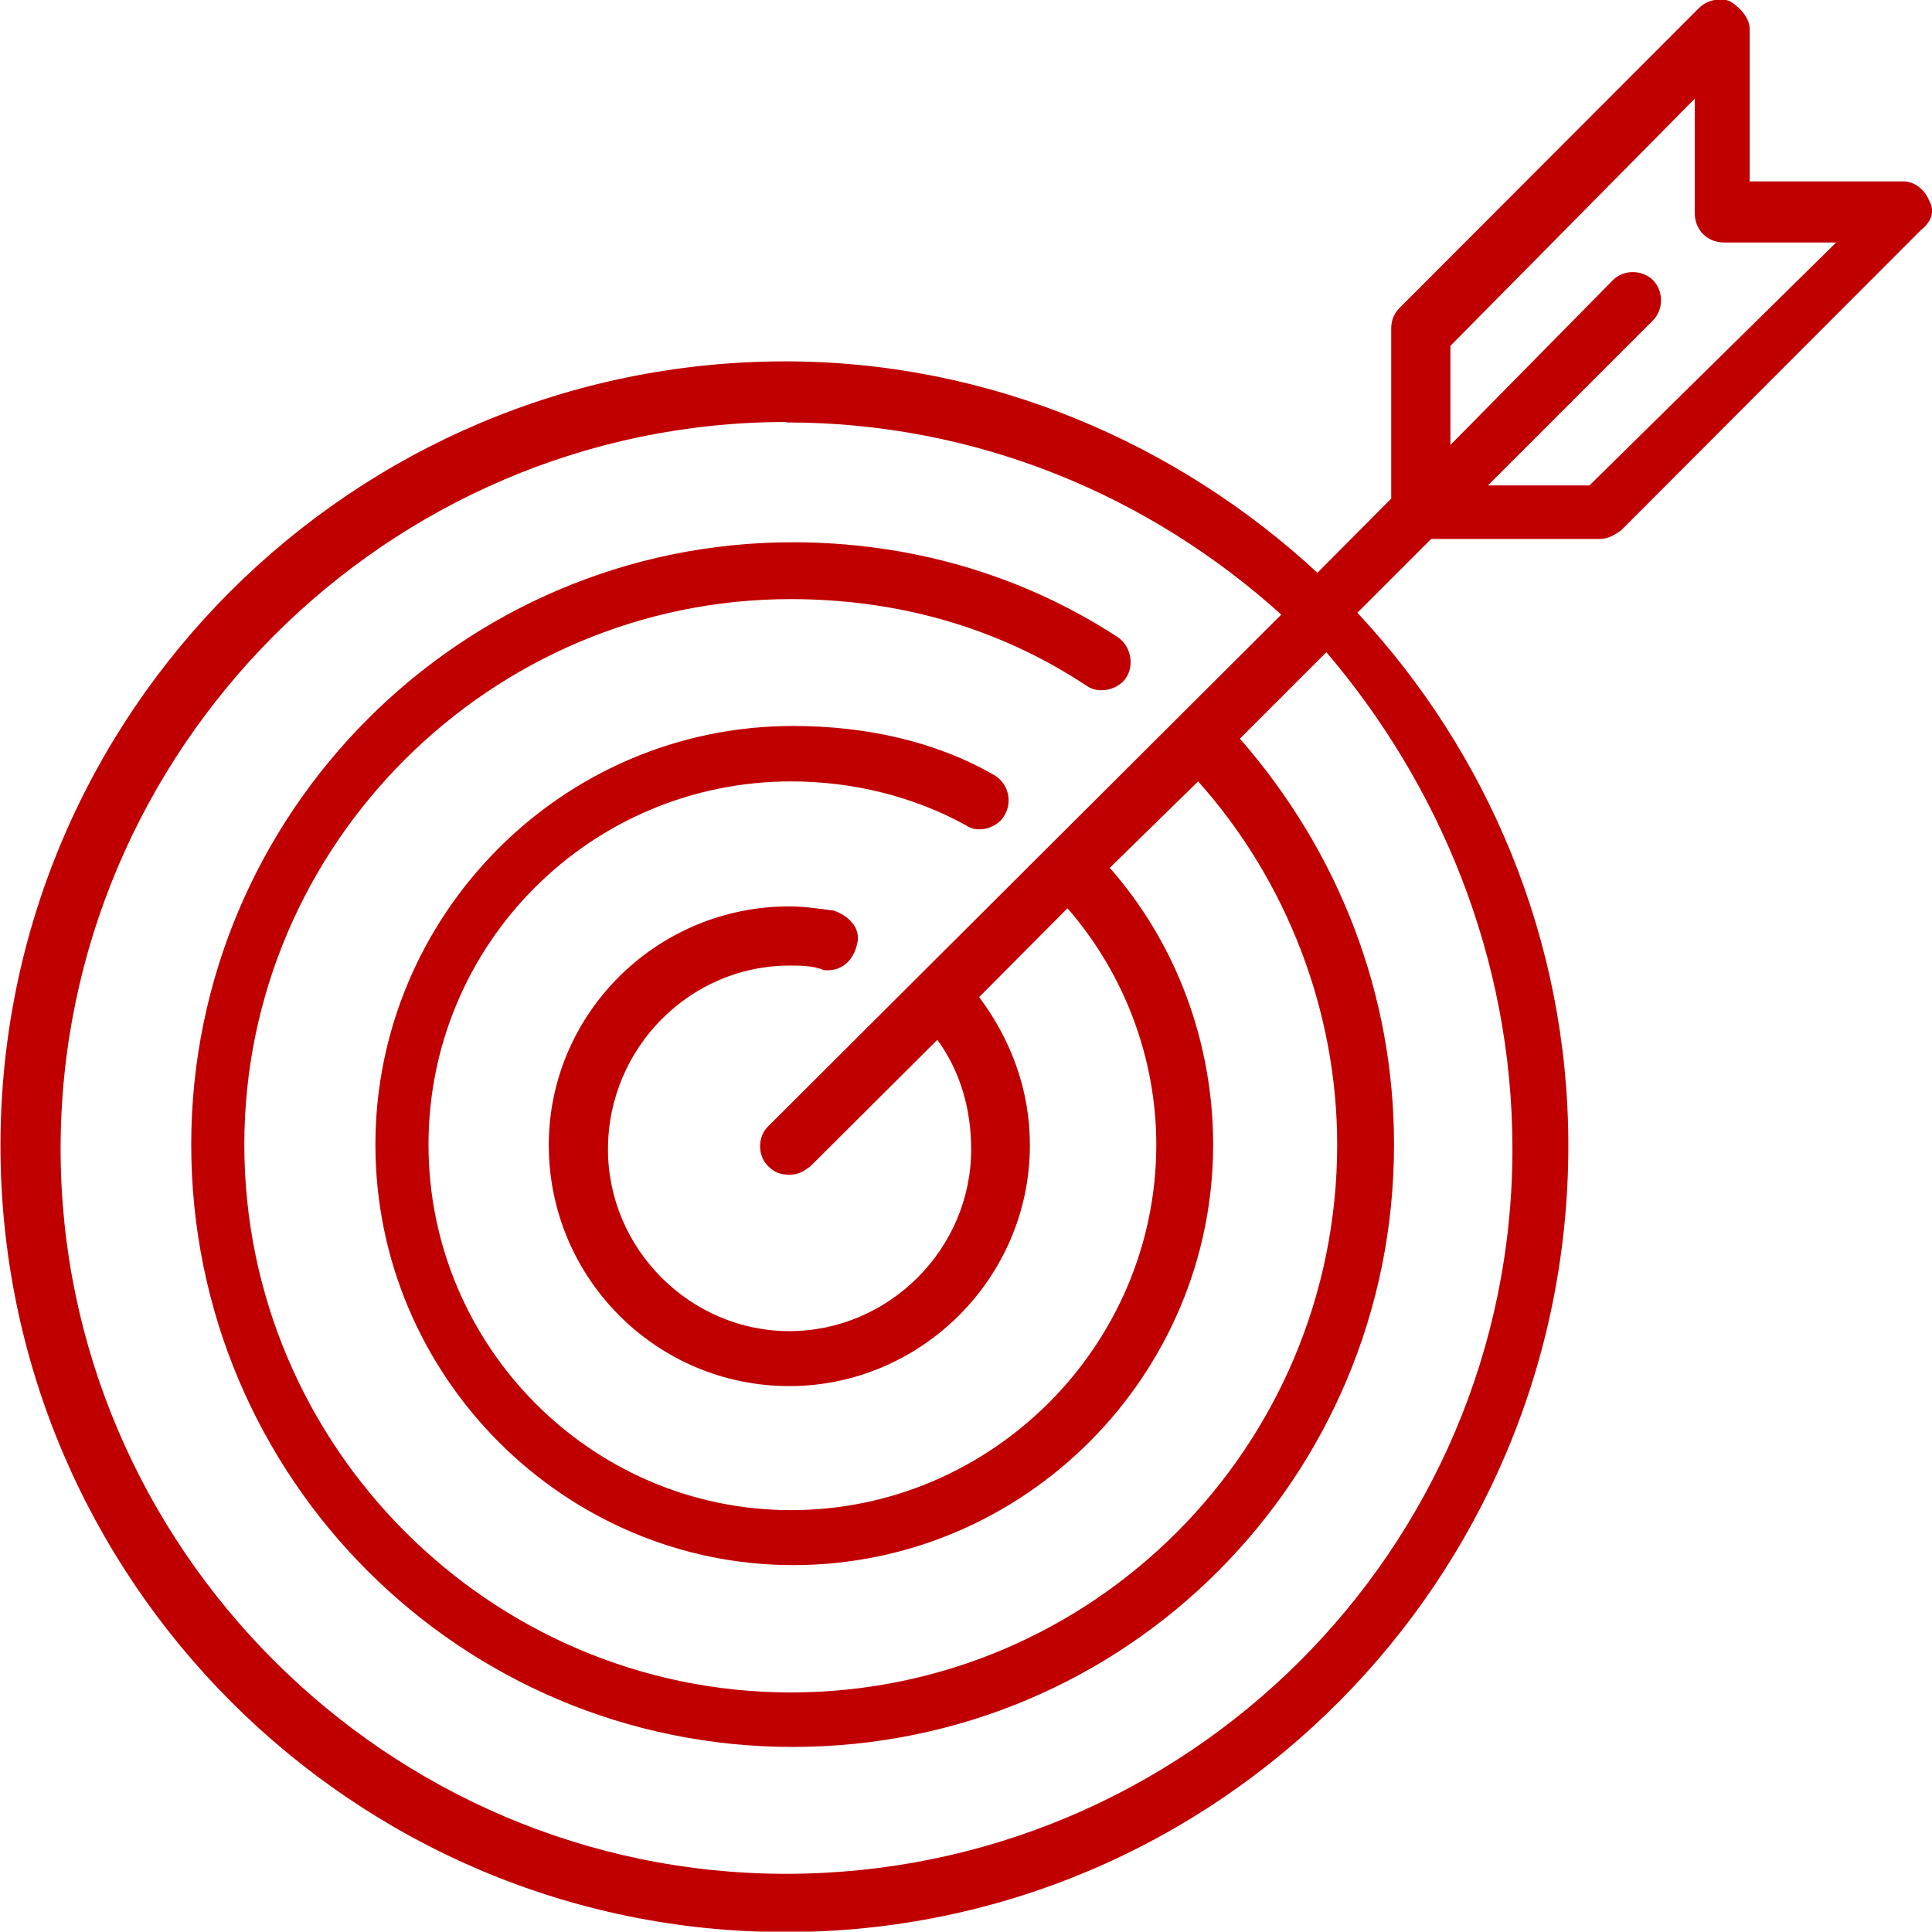 <?xml version="1.0" encoding="UTF-8"?> <!-- Creator: CorelDRAW 2021 (64-Bit) --> <svg xmlns="http://www.w3.org/2000/svg" xmlns:xlink="http://www.w3.org/1999/xlink" xmlns:xodm="http://www.corel.com/coreldraw/odm/2003" xml:space="preserve" width="5.418mm" height="5.417mm" style="shape-rendering:geometricPrecision; text-rendering:geometricPrecision; image-rendering:optimizeQuality; fill-rule:evenodd; clip-rule:evenodd" viewBox="0 0 41.12 41.11"> <defs> <style type="text/css"> <![CDATA[ .fil0 {fill:#C00000} ]]> </style> </defs> <g id="Слой_x0020_1">  <path class="fil0" d="M36.07 2.11l0 2.42c0,0.37 0.27,0.63 0.63,0.63l2.38 0 -5.25 5.17 -2.16 0 3.51 -3.51c0.23,-0.23 0.23,-0.63 0,-0.86 -0.11,-0.11 -0.27,-0.17 -0.43,-0.17 -0.16,0 -0.31,0.06 -0.42,0.17l-3.46 3.51 0 -2.11 5.21 -5.27zm-19.32 6.88c4.05,0 7.73,1.57 10.52,4.09l-10.92 10.89c-0.23,0.22 -0.23,0.63 0,0.85 0.14,0.14 0.27,0.18 0.45,0.18 0.18,0 0.28,-0.05 0.45,-0.18l2.7 -2.69c0.49,0.67 0.72,1.48 0.72,2.33 0,2.12 -1.75,3.87 -3.87,3.87 -2.11,0 -3.86,-1.75 -3.86,-3.87 0,-2.16 1.75,-3.91 3.86,-3.91 0.23,0 0.5,0 0.72,0.09 0.03,0.01 0.06,0.01 0.09,0.01 0.32,0 0.55,-0.21 0.63,-0.55 0.09,-0.31 -0.13,-0.59 -0.49,-0.72 -0.31,-0.04 -0.63,-0.09 -0.95,-0.09 -2.83,0 -5.12,2.29 -5.12,5.08 0,2.83 2.29,5.13 5.12,5.13 2.79,0 5.12,-2.29 5.12,-5.13 0,-1.17 -0.4,-2.24 -1.08,-3.15l1.88 -1.89c1.21,1.39 1.89,3.19 1.89,5.03 0,4.28 -3.51,7.78 -7.77,7.78 -4.27,0 -7.72,-3.51 -7.72,-7.78 0,-4.27 3.45,-7.73 7.72,-7.73 1.31,0 2.61,0.32 3.73,0.94 0.08,0.06 0.18,0.08 0.28,0.08 0.21,0 0.43,-0.12 0.53,-0.3 0.17,-0.28 0.09,-0.68 -0.23,-0.86 -1.25,-0.72 -2.74,-1.04 -4.27,-1.04 -4.94,0 -8.89,4.05 -8.89,8.91 0,4.95 4.04,8.95 8.89,8.95 4.94,0 8.94,-4.05 8.94,-8.95 0,-2.15 -0.77,-4.27 -2.2,-5.89l1.88 -1.84c1.89,2.11 2.96,4.9 2.96,7.73 0,6.44 -5.21,11.66 -11.63,11.66 -6.37,0 -11.63,-5.22 -11.63,-11.66 0,-6.39 5.25,-11.61 11.63,-11.61 2.25,0 4.4,0.59 6.29,1.84 0.1,0.07 0.21,0.1 0.32,0.1 0.21,0 0.42,-0.1 0.53,-0.27 0.18,-0.28 0.09,-0.68 -0.18,-0.86 -2.07,-1.35 -4.45,-2.02 -6.92,-2.02 -7.05,0 -12.8,5.76 -12.8,12.82 0,7.11 5.75,12.82 12.8,12.82 7.1,0 12.8,-5.72 12.8,-12.82 0,-3.19 -1.16,-6.21 -3.28,-8.64l1.84 -1.84c2.38,2.79 3.96,6.48 3.96,10.57 0,8.55 -6.96,15.43 -15.46,15.43 -8.49,0 -15.44,-6.97 -15.44,-15.43 0,-8.5 6.96,-15.47 15.44,-15.47zm19.85 -9c-0.16,0 -0.32,0.06 -0.44,0.18l-6.38 6.39c-0.13,0.14 -0.17,0.27 -0.17,0.45l0 3.6 -1.57 1.58c-2.97,-2.75 -6.97,-4.5 -11.32,-4.5 -9.21,0 -16.71,7.47 -16.71,16.69 0,9.23 7.5,16.74 16.71,16.74 9.21,0 16.66,-7.51 16.66,-16.74 0,-4.36 -1.71,-8.36 -4.49,-11.34l1.57 -1.57 3.59 0c0.18,0 0.32,-0.09 0.45,-0.18l6.38 -6.39c0.23,-0.18 0.31,-0.41 0.18,-0.63 -0.09,-0.23 -0.31,-0.41 -0.54,-0.41l-3.28 0 0 -3.24c0,-0.23 -0.19,-0.45 -0.41,-0.59 -0.07,-0.03 -0.15,-0.05 -0.24,-0.05z"></path> </g> </svg> 